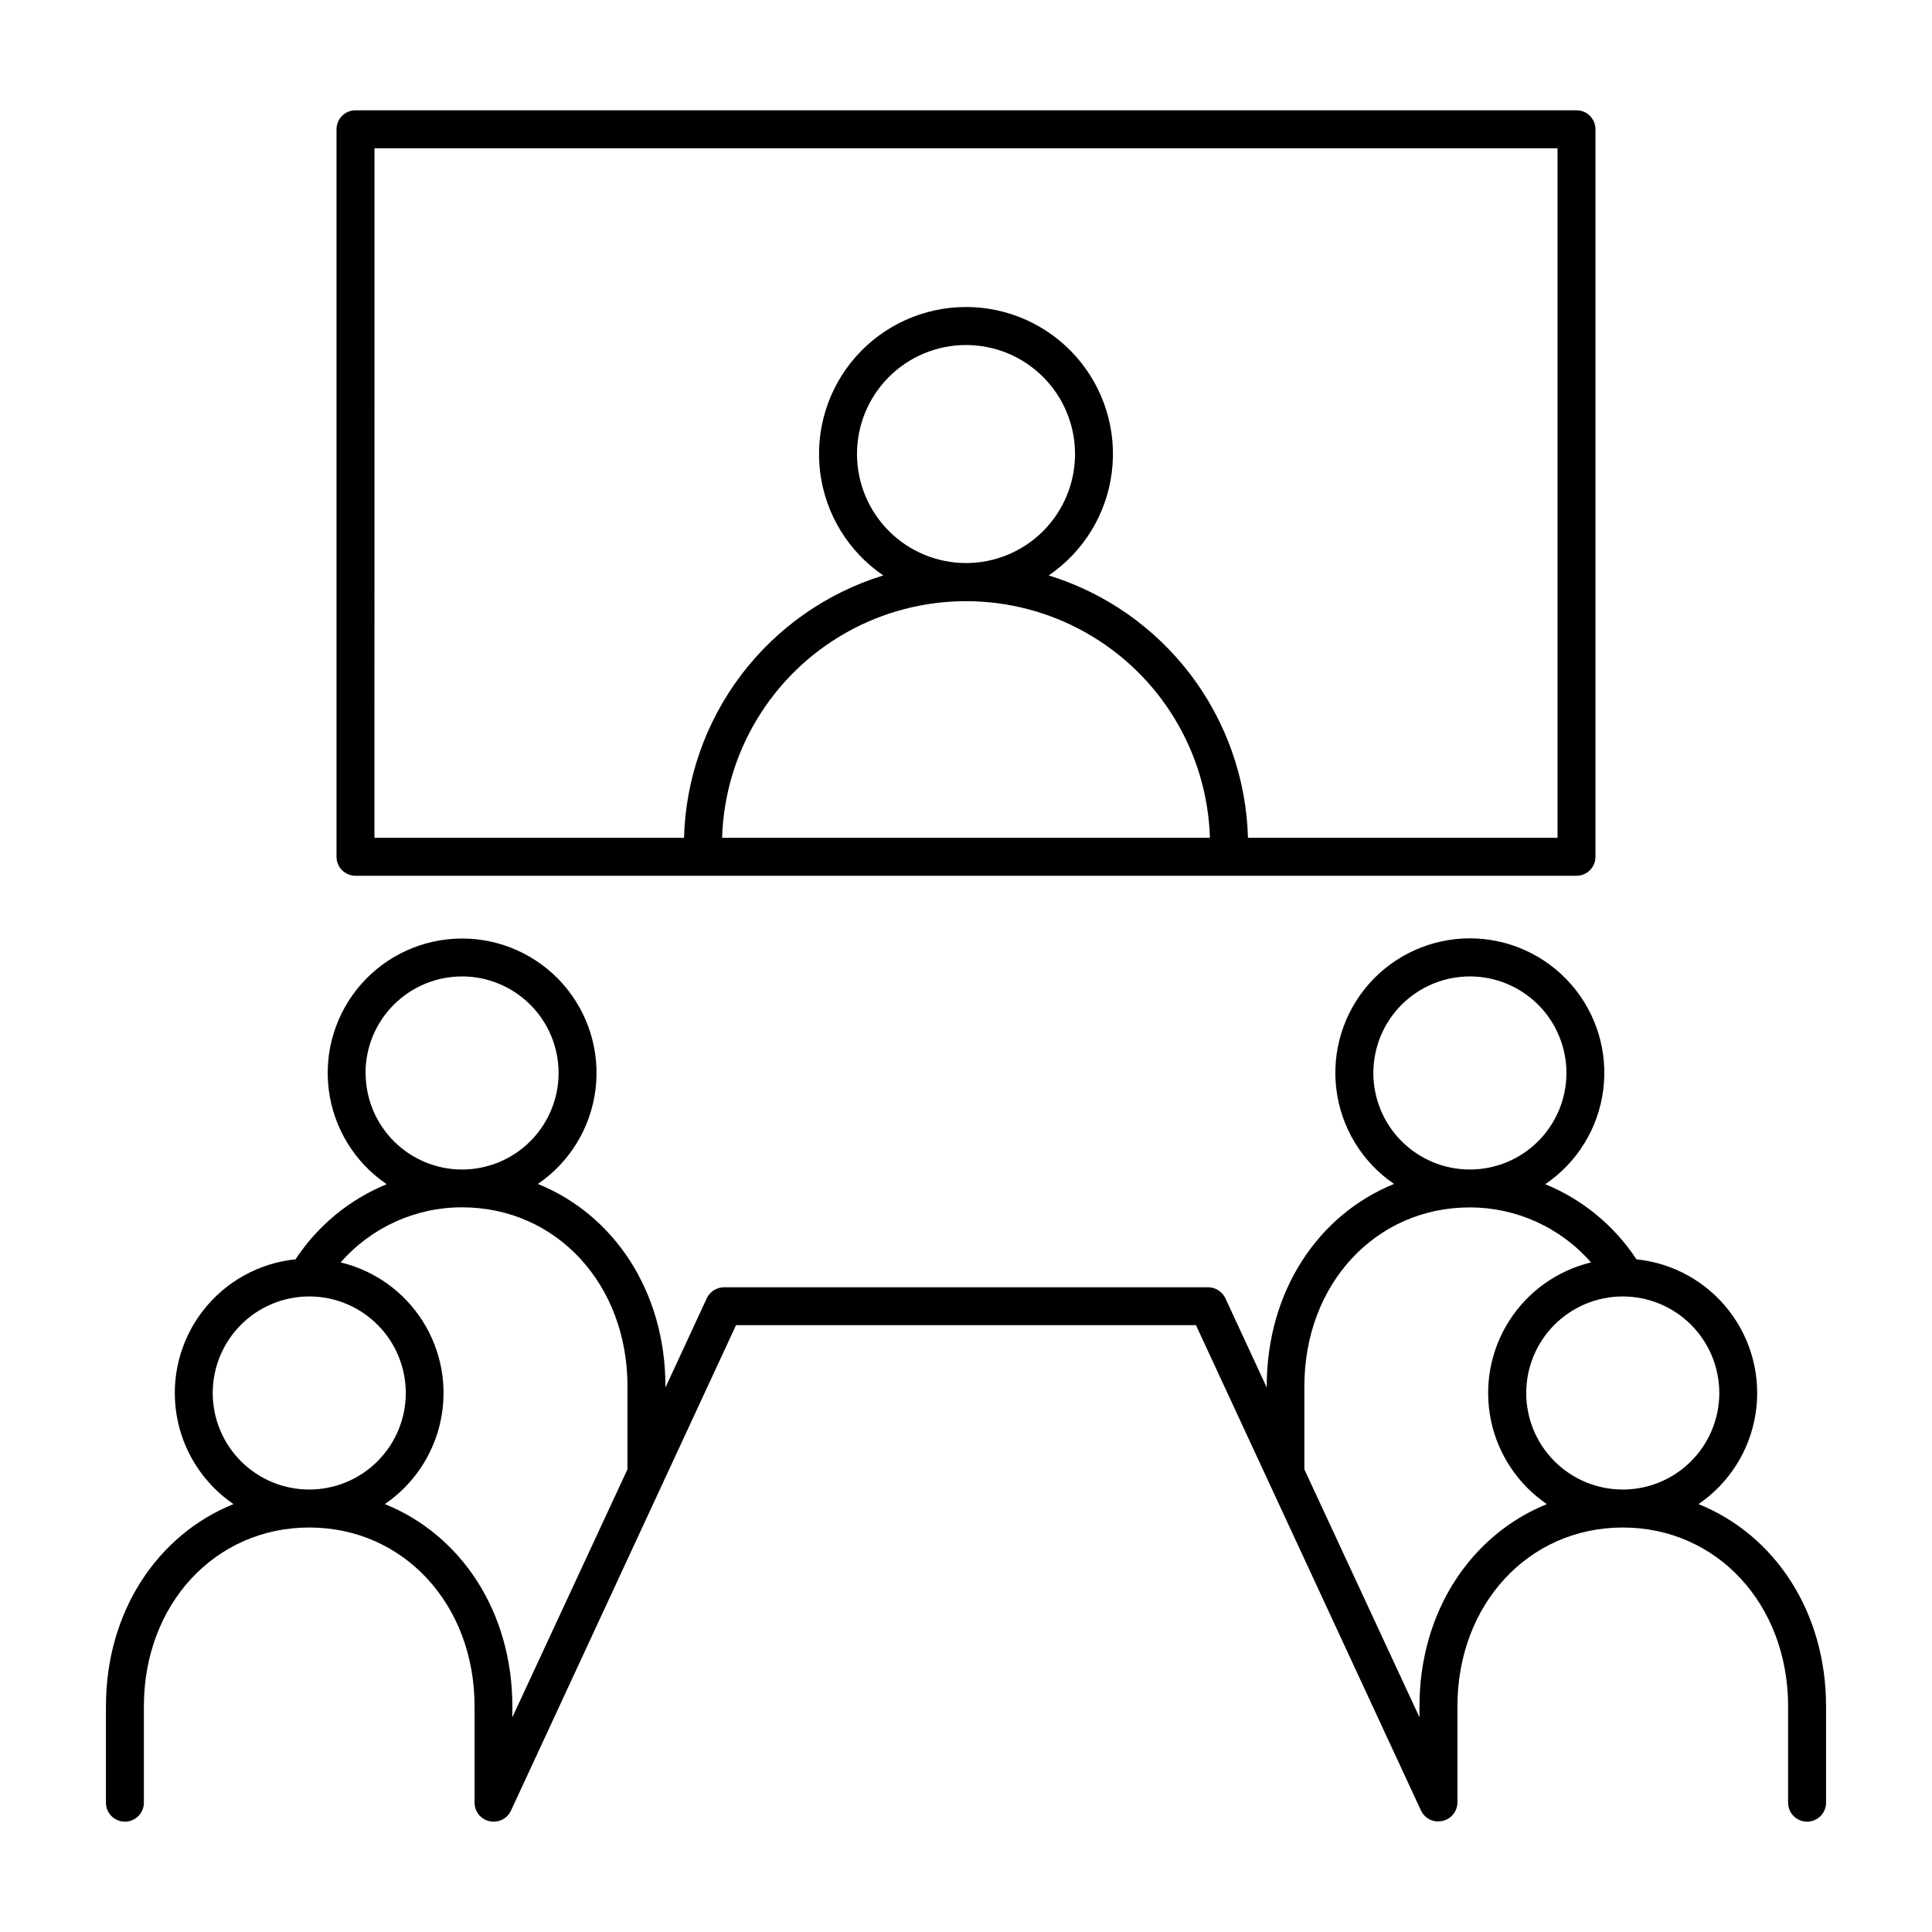 <?xml version="1.0" encoding="UTF-8"?>
<!-- Uploaded to: ICON Repo, www.svgrepo.com, Generator: ICON Repo Mixer Tools -->
<svg fill="#000000" width="800px" height="800px" version="1.1" viewBox="144 144 512 512" xmlns="http://www.w3.org/2000/svg">
 <g>
  <path d="m238.21 376.09h323.58c1.332 0 2.613-0.527 3.555-1.473 0.941-0.941 1.473-2.223 1.473-3.555v-192.8c0.004-1.332-0.527-2.613-1.469-3.559-0.945-0.941-2.227-1.473-3.559-1.469h-323.58c-1.332-0.004-2.613 0.527-3.559 1.469-0.941 0.945-1.469 2.227-1.469 3.559v192.8c0 2.777 2.254 5.027 5.027 5.027zm97.152-10.055c0.684-22.629 13.152-43.254 32.871-54.375s43.816-11.121 63.535 0 32.188 31.746 32.871 54.375zm35.75-101.71c0-7.664 3.043-15.012 8.461-20.43 5.418-5.418 12.766-8.461 20.43-8.461 7.66 0 15.008 3.043 20.426 8.461s8.465 12.766 8.465 20.43c0 7.664-3.047 15.012-8.465 20.43-5.418 5.418-12.766 8.461-20.426 8.461-7.66-0.008-15.004-3.055-20.422-8.473-5.414-5.414-8.461-12.758-8.469-20.418zm-127.87-81.031h313.52v182.74h-82.039c-0.426-15.656-5.746-30.785-15.219-43.258-9.473-12.477-22.613-21.668-37.582-26.281 9.238-6.293 15.328-16.246 16.719-27.336 1.395-11.09-2.043-22.242-9.438-30.621-7.391-8.379-18.027-13.18-29.203-13.18s-21.812 4.801-29.207 13.18-10.832 19.531-9.438 30.621 7.484 21.043 16.719 27.336c-14.965 4.613-28.109 13.805-37.582 26.281-9.469 12.473-14.793 27.602-15.219 43.258h-82.035z"/>
  <path d="m594.12 542.6c8.098-5.519 13.559-14.133 15.105-23.805 1.547-9.676-0.957-19.559-6.926-27.328s-14.875-12.738-24.621-13.734c-5.867-8.922-14.293-15.863-24.176-19.906 8.473-5.734 14.07-14.836 15.371-24.984s-1.82-20.367-8.574-28.051c-6.754-7.688-16.484-12.102-26.715-12.121-10.23-0.016-19.977 4.363-26.758 12.027-6.777 7.664-9.938 17.871-8.672 28.023s6.836 19.273 15.289 25.035c-20.172 8.168-33.742 28.508-33.742 53.609v0.344l-10.941-23.617v0.004c-0.816-1.789-2.602-2.941-4.566-2.953h-128.34c-1.969 0.012-3.75 1.164-4.566 2.953l-10.941 23.617v-0.344c0-25.102-13.617-45.461-33.801-53.609v-0.004c8.445-5.762 14.008-14.875 15.27-25.023 1.262-10.145-1.898-20.344-8.672-28-6.777-7.66-16.516-12.035-26.738-12.016-10.227 0.016-19.949 4.426-26.699 12.105-6.746 7.68-9.871 17.891-8.574 28.031 1.297 10.145 6.891 19.238 15.355 24.973-9.883 4.043-18.305 10.984-24.168 19.906-9.746 0.996-18.652 5.965-24.621 13.734s-8.473 17.652-6.926 27.328c1.547 9.672 7.012 18.285 15.105 23.805-20.184 8.148-33.801 28.535-33.801 53.609v25.523c0 2.777 2.25 5.027 5.027 5.027 2.777 0 5.027-2.25 5.027-5.027v-25.527c0-27.02 18.844-47.398 43.828-47.398s43.809 20.379 43.809 47.398v25.527c-0.004 2.68 2.102 4.891 4.781 5.019h0.266c1.992 0.023 3.805-1.137 4.617-2.953l59.629-128.62 121.88-0.004 59.629 128.62 0.004 0.004c0.742 1.613 2.285 2.711 4.051 2.883h0.582c1.332 0 2.613-0.531 3.555-1.473 0.945-0.945 1.473-2.223 1.473-3.555v-25.449c0-27.02 18.832-47.398 43.816-47.398s43.816 20.379 43.816 47.398v25.523l0.004 0.004c0 2.777 2.25 5.027 5.027 5.027 2.777 0 5.027-2.25 5.027-5.027v-25.527c0-25.109-13.617-45.461-33.801-53.605zm-353.26-114.25h0.004c0-6.785 2.695-13.293 7.492-18.09 4.797-4.797 11.305-7.496 18.09-7.496 6.785 0 13.293 2.699 18.09 7.496 4.801 4.797 7.496 11.305 7.496 18.09s-2.695 13.293-7.496 18.09c-4.797 4.797-11.305 7.496-18.09 7.496-6.781-0.008-13.281-2.707-18.07-7.504-4.793-4.801-7.484-11.301-7.484-18.082zm-14.906 110.39c-6.785 0-13.293-2.695-18.09-7.492-4.797-4.797-7.492-11.305-7.492-18.09s2.695-13.293 7.492-18.094c4.797-4.797 11.305-7.492 18.09-7.492 6.785 0 13.293 2.695 18.09 7.492 4.801 4.801 7.496 11.309 7.496 18.094s-2.695 13.293-7.496 18.09c-4.797 4.797-11.305 7.492-18.09 7.492zm84.328-5.352-30.504 65.703v-2.887c0-25.113-13.609-45.473-33.801-53.609v0.004c7.641-5.203 12.957-13.172 14.828-22.223 1.871-9.051 0.152-18.473-4.797-26.277-4.949-7.805-12.734-13.383-21.719-15.551 8.105-9.293 19.844-14.617 32.176-14.594 24.973 0 43.816 20.367 43.816 47.391zm197.67-105.04c0-6.785 2.695-13.293 7.492-18.09 4.801-4.797 11.309-7.496 18.094-7.496 6.785 0 13.293 2.699 18.09 7.496 4.797 4.797 7.492 11.305 7.492 18.09s-2.695 13.293-7.492 18.09-11.305 7.496-18.09 7.496c-6.785 0-13.293-2.699-18.094-7.496-4.797-4.797-7.492-11.305-7.492-18.09zm12.223 167.86v2.894l-30.504-65.703v-22.031c0-27.02 18.844-47.391 43.816-47.391 12.32-0.016 24.043 5.301 32.148 14.574-8.984 2.168-16.773 7.742-21.727 15.547-4.949 7.805-6.668 17.23-4.797 26.281 1.867 9.051 7.184 17.02 14.824 22.223-20.113 8.145-33.762 28.496-33.762 53.605zm53.875-57.465c-6.789 0-13.293-2.695-18.094-7.492-4.797-4.797-7.492-11.305-7.492-18.09s2.695-13.293 7.492-18.094c4.801-4.797 11.305-7.492 18.094-7.492 6.785 0 13.289 2.695 18.09 7.492 4.797 4.801 7.492 11.309 7.492 18.094s-2.695 13.293-7.492 18.09c-4.801 4.797-11.305 7.492-18.09 7.492z"/>
 </g>
</svg>